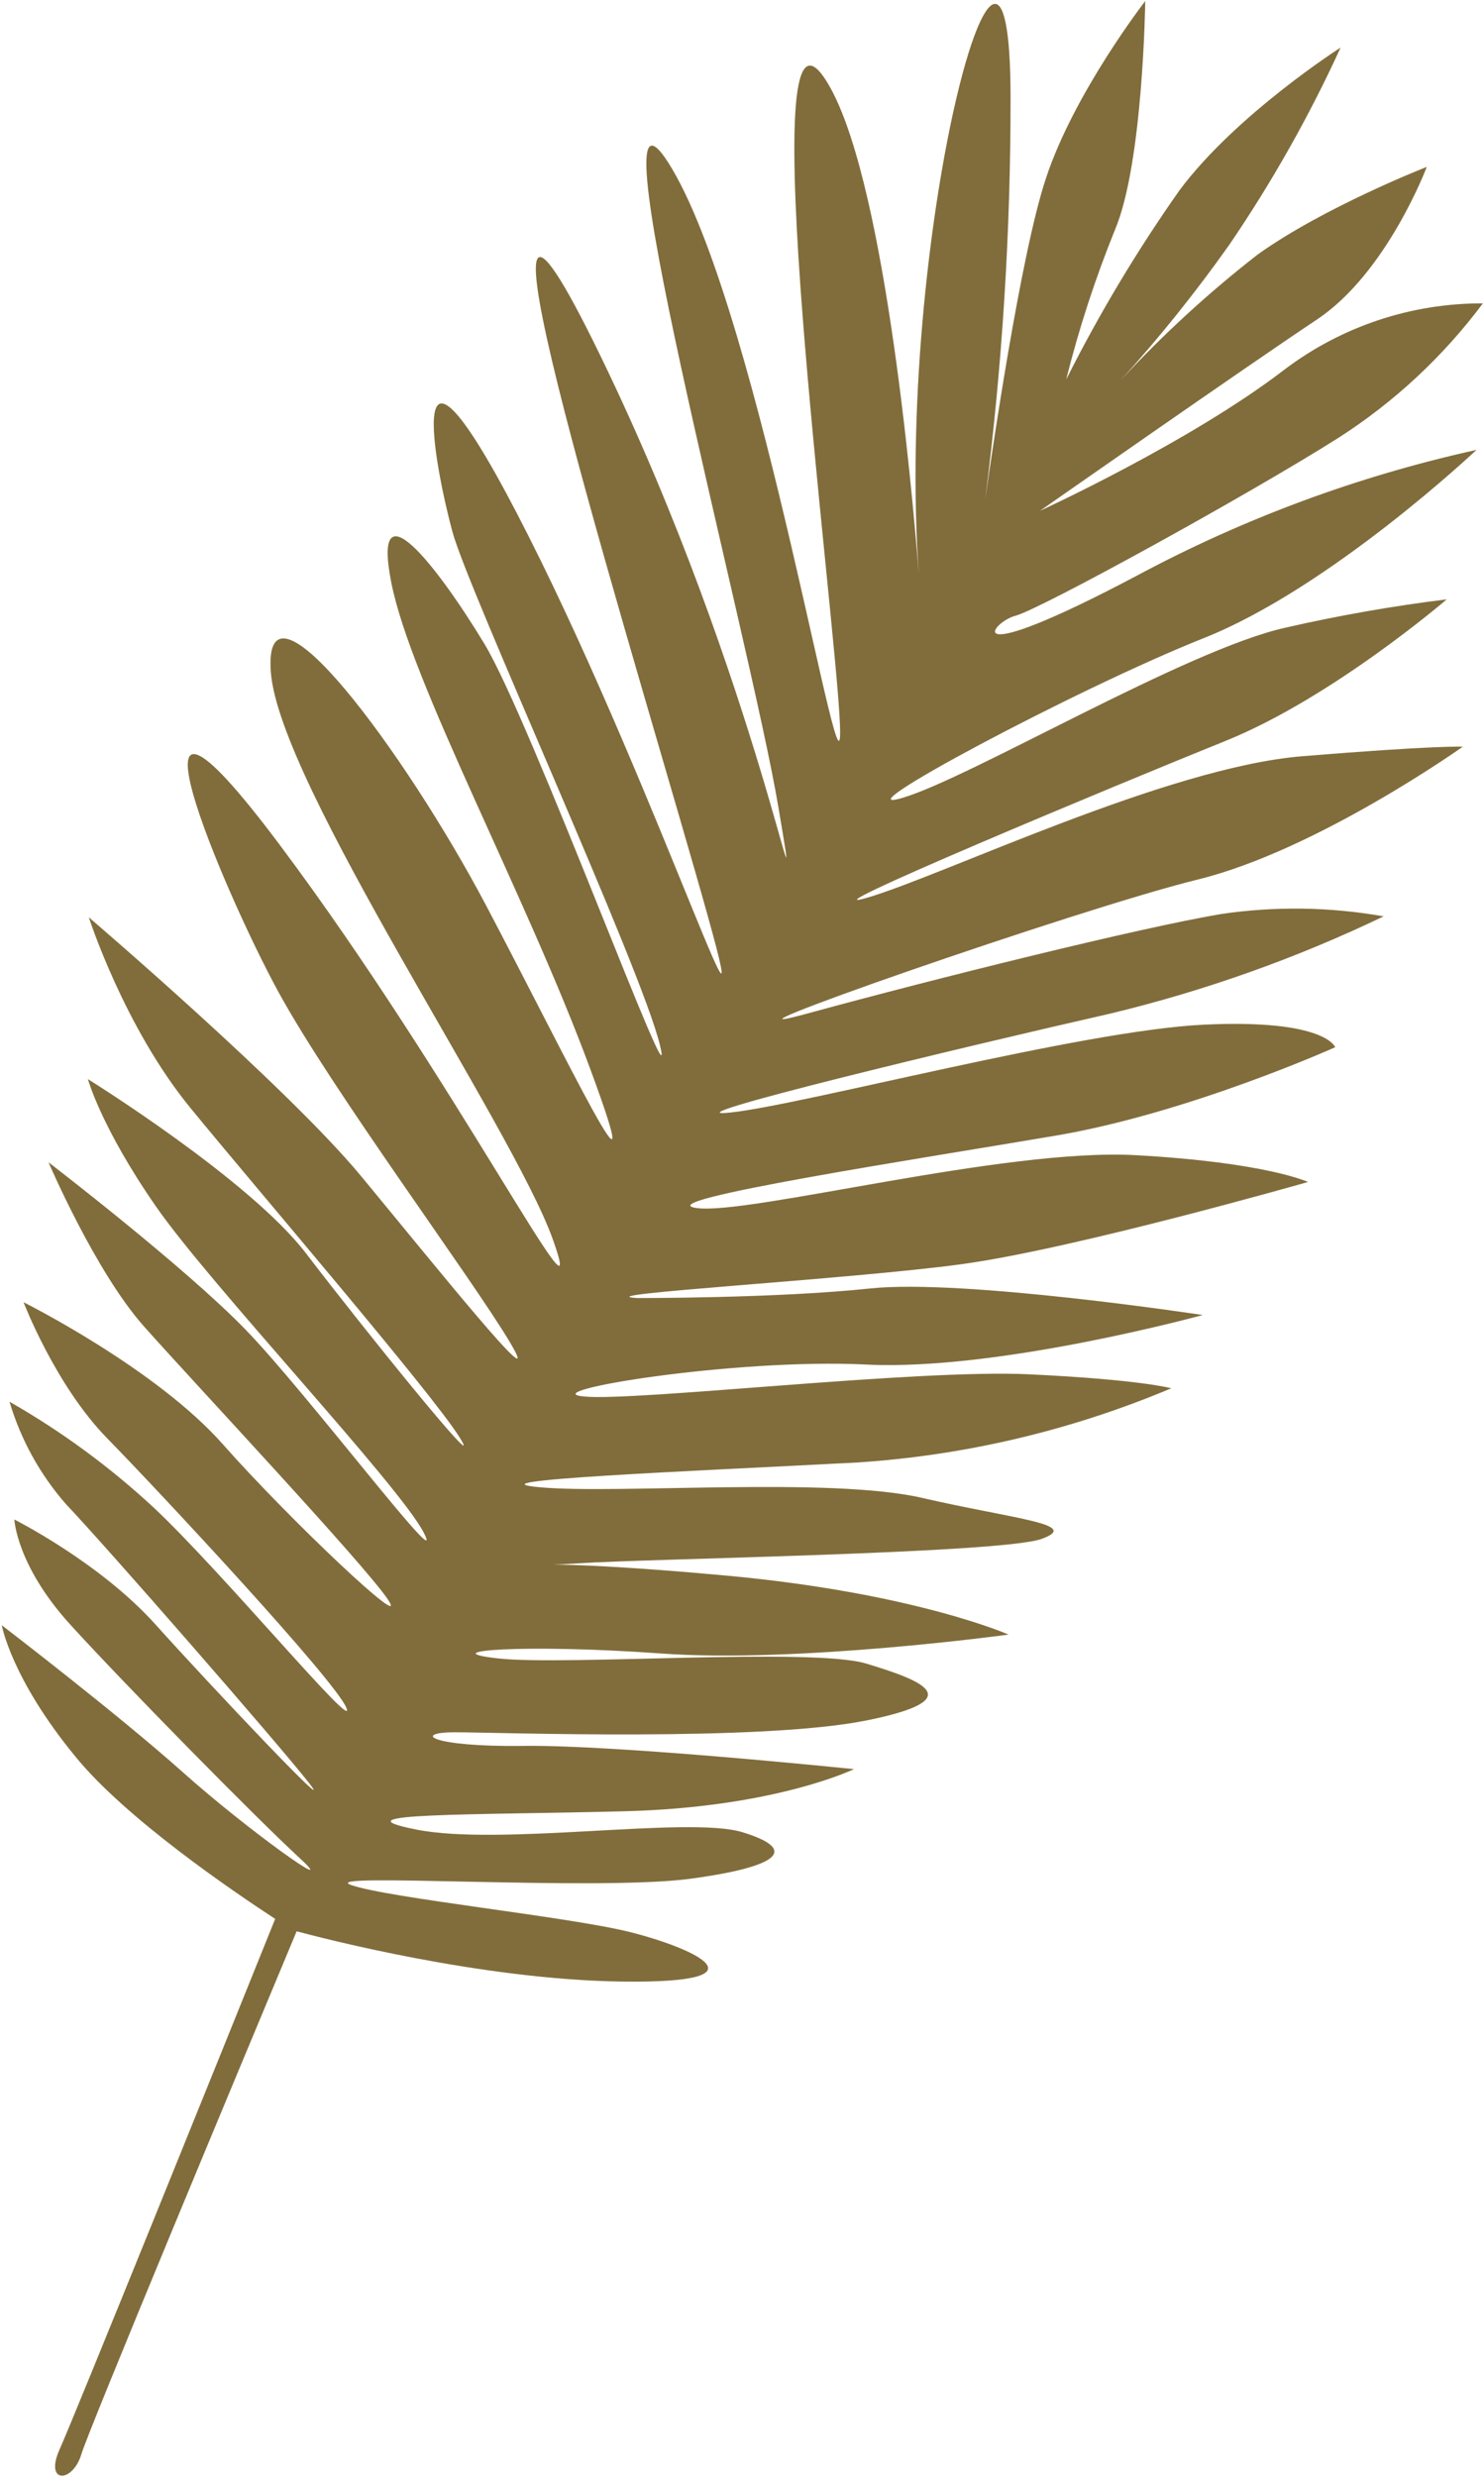 <svg width="437" height="729" viewBox="0 0 437 729" fill="none" xmlns="http://www.w3.org/2000/svg">
<path d="M352.695 258.828C387.88 250.203 430.755 219.733 430.755 219.733C430.755 219.733 423.026 219.294 383.368 222.552C343.711 225.81 278.194 257.385 255.726 264.066C233.258 270.748 329.295 230.755 360.814 218.06C392.332 205.365 426.033 176.371 426.033 176.371C410.097 178.339 394.27 181.115 378.616 184.689C349.442 191.135 286.189 228.666 265.894 234.752C245.6 240.839 317.019 202.66 354.437 187.8C391.854 172.94 434.792 132.391 434.792 132.391C399.939 140.079 366.308 152.52 334.842 169.366C281.195 197.727 291.742 183.094 299.017 181.203C306.293 179.313 367.397 145.758 394.225 128.789C410.627 118.271 425.002 104.888 436.663 89.278C415.531 89.203 394.961 96.08 378.124 108.849C350.444 130.088 306.269 150.317 306.269 150.317C306.269 150.317 367.147 107.763 387.788 94.04C408.43 80.316 420.149 49.109 420.149 49.109C420.149 49.109 389.907 60.921 370.395 74.87C355.942 86.102 342.428 98.494 329.989 111.923C341.434 99.297 352.11 85.995 361.959 72.088C374.516 53.686 385.493 34.254 394.775 14.001C394.775 14.001 364.087 33.577 347.377 55.937C334.878 73.662 323.71 92.29 313.967 111.668C317.714 96.695 322.504 82.002 328.302 67.697C336.636 48.146 337.246 0.305 337.246 0.305C337.246 0.305 316.263 27.355 307.99 52.496C300.505 74.969 291.865 134.752 290.117 147.027C295.135 107.773 297.628 68.236 297.581 28.662C297.535 -53.658 264.296 65.519 270.334 165.472C270.427 166.665 270.47 167.738 270.534 168.705C268.473 142.203 260.119 50.375 243.349 23.843C220.486 -12.636 246.215 181.549 247.356 213.593C248.498 245.636 224.271 94.391 197.992 49.819C171.714 5.246 220.796 187.386 229.222 237.577C237.648 287.768 223.843 201.571 176.976 105.045C130.108 8.52 180.871 173.563 204.611 256.125C228.351 338.687 194.606 234.867 155.597 157.667C116.587 80.468 128.407 138.858 133.249 156.556C138.092 174.254 188.852 284.766 194.355 307.623C199.858 330.48 156.438 212.22 142.6 189.391C128.761 166.561 109.402 141.789 115.214 171.386C121.025 200.984 154.708 262.92 173.743 314.38C192.779 365.84 166.831 311.316 143.142 266.452C119.454 221.588 77.256 164.634 79.753 197.791C82.251 230.949 151.009 331.614 162.823 364.792C174.637 397.97 133.86 317.3 82.279 248.496C30.698 179.692 66.071 262.809 81.997 291.925C97.922 321.041 138.891 376.062 150.164 395.004C161.437 413.946 127.947 372.231 106.356 346.133C84.765 320.036 26.155 269.942 26.155 269.942C26.155 269.942 36.486 302.09 55.994 325.938C75.501 349.786 127.138 409.831 135.371 423.03C143.605 436.23 106.717 390.572 90.127 368.846C73.536 347.12 25.884 317.557 25.884 317.557C25.884 317.557 29.742 331.719 45.91 355.012C62.078 378.305 117.638 437.076 124.8 451.053C131.961 465.029 90.329 409.84 72.273 391.235C54.218 372.63 14.293 342.037 14.293 342.037C14.293 342.037 28.012 374.126 42.339 390.264C56.666 406.402 107.077 460.074 114.186 470.627C121.295 481.18 85.362 447.309 65.56 424.943C45.758 402.578 6.936 383.213 6.936 383.213C6.936 383.213 16.301 407.684 31.581 423.277C46.86 438.87 98.6 494.348 101.994 502.547C105.389 510.746 65.57 462.669 45.128 443.516C32.242 431.596 18.04 421.184 2.795 412.48C6.096 423.584 11.749 433.847 19.371 442.57C31.148 454.933 81.555 512.678 90.895 524.556C100.236 536.435 62.209 496.312 45.777 478.03C29.345 459.749 4.221 447.149 4.221 447.149C4.221 447.149 4.867 460.672 20.642 478.015C36.417 495.359 75.362 534.931 88.139 546.686C100.917 558.442 73.007 538.645 53.816 521.502C34.625 504.359 0.52 478.264 0.52 478.264C0.52 478.264 3.278 493.896 22.184 516.891C36.923 535.018 68.434 556.45 81.032 564.683C67.367 598.659 21.369 712.432 17.529 720.841C13.02 730.952 21.419 730.79 23.989 722.128C26.03 715.195 70.741 608.065 87.352 568.327C94.32 570.192 141.402 582.541 183.01 583.121C228.063 583.727 203.386 572.941 185.088 568.453C166.789 563.964 114.293 558.537 103.42 554.72C92.547 550.903 175.818 556.588 203.349 552.86C230.88 549.132 234.468 544.012 218.626 539.169C202.783 534.326 147.517 543.356 122.563 538.386C97.608 533.416 139.294 534.159 183.852 533.014C228.409 531.87 251.459 520.608 251.459 520.608C251.459 520.608 181.775 513.408 154.107 513.77C126.439 514.131 121.438 509.759 133.988 509.763C146.537 509.767 223.771 512.598 255.118 506.291C286.466 499.983 270.891 494.349 255.112 489.556C239.333 484.762 166.32 490.221 146.647 488.027C126.974 485.834 154.231 483.666 194.641 486.577C235.052 489.487 296.995 481.016 296.995 481.016C296.995 481.016 269.303 468.786 214.245 463.692C183.617 460.858 167.813 460.427 163.006 460.423C164.559 460.366 167.149 460.258 170.643 460.036C189.255 458.715 295.028 457.175 306.79 452.839C318.553 448.503 298.732 447.051 271.539 440.791C244.345 434.531 182.209 439.734 159.205 437.685C136.2 435.636 202.821 432.977 252.699 430.36C284.43 428.258 315.59 420.883 344.897 408.539C344.897 408.539 336.192 405.998 303.038 404.423C269.885 402.848 187.692 412.386 172.05 410.959C156.408 409.532 216.141 399.63 255.097 401.554C294.052 403.477 354.182 386.976 354.182 386.976C354.182 386.976 283.549 376.248 256.179 379.164C228.81 382.08 187.583 381.98 187.583 381.98C171.059 380.927 250.023 376.544 283.256 372.006C316.489 367.469 385.171 347.827 385.171 347.827C385.171 347.827 372.927 342.049 334.303 339.935C295.679 337.82 220.363 357.609 205.151 355.497C189.938 353.385 271.662 340.854 310.936 334.18C350.209 327.506 393.178 308.174 393.178 308.174C393.178 308.174 390.369 299.799 354.353 301.543C318.336 303.287 236.909 325.015 215.228 327.376C193.547 329.737 284.961 307.796 327.006 298.262C354.754 291.586 381.719 281.999 407.454 269.66C391.64 266.868 375.48 266.636 359.592 268.972C335.364 273.064 275.523 287.935 237.762 298.25C200.002 308.564 317.509 267.454 352.695 258.828Z" fill="#816D3B"/>
</svg>

